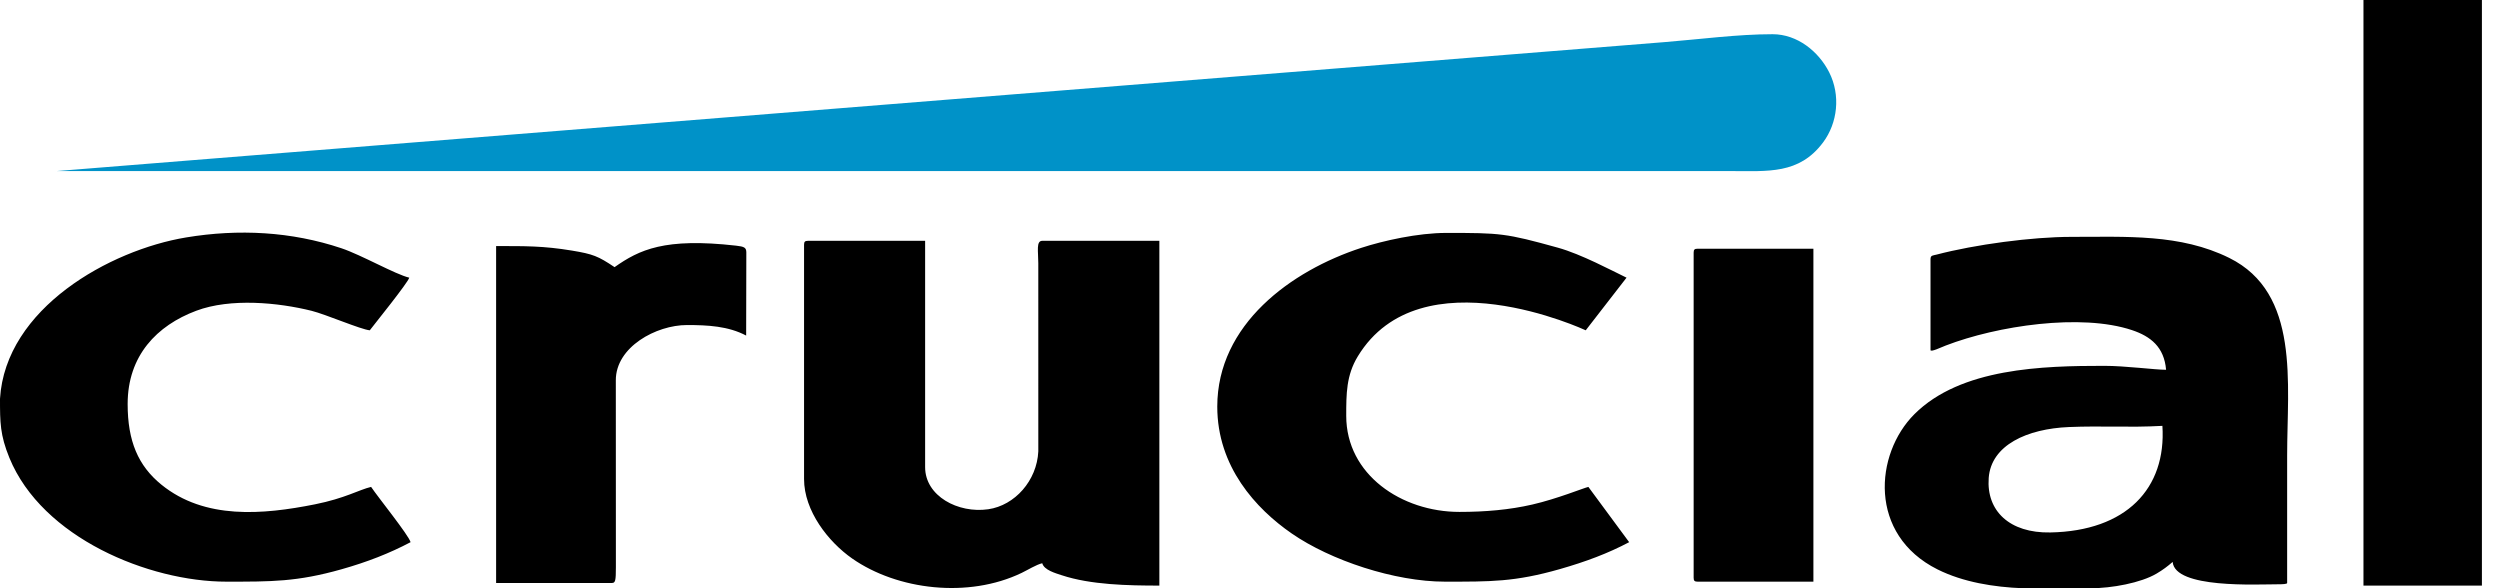 <svg xmlns="http://www.w3.org/2000/svg" xmlns:xlink="http://www.w3.org/1999/xlink" fill="none" version="1.1" width="238" height="56" viewBox="0 0 238 56"><g><g><g><path d="M5.387,16.286L164.743,16.286C168.303,16.286,171.267,16.616,173.55,13.567C174.946,11.703,175.237,9.063,174.141,6.889C173.143,4.911,171.119,3.257,168.752,3.257C165.416,3.257,161.833,3.739,158.478,4.008L5.387,16.286L5.387,16.286Z" fill-rule="evenodd" fill="#0092C8" fill-opacity="1" style="mix-blend-mode:passthrough"/></g><g><path d="M183.785,24.68L183.785,33.324C183.785,33.553,184.78,33.07,185.235,32.895C190.132,31.01,198.123,29.81,202.97,31.429C204.746,32.022,206.03,33.04,206.211,35.203C205.132,35.203,202.362,34.828,200.322,34.828C194.515,34.828,186.665,35.016,182.25,39.431C178.459,43.221,177.845,50.903,184.451,54.207C186.904,55.434,189.841,55.893,192.549,56L199.07,56C201.014,56,203.807,55.497,205.313,54.602C205.911,54.246,206.34,53.928,206.837,53.494C207.05,56.051,214.854,55.624,216.859,55.624C217.291,55.624,217.736,55.609,217.736,55.499L217.736,43.347C217.736,36.481,218.987,27.903,212.225,24.554C207.57,22.248,202.435,22.55,197.19,22.55C193.437,22.55,188.026,23.276,184.349,24.241C184.005,24.331,183.785,24.286,183.785,24.68L183.785,24.68ZM76.546,23.302L76.546,45.602C76.546,48.643,78.859,51.586,81.129,53.171C85.424,56.171,92.181,56.986,97.261,54.54C97.827,54.267,98.665,53.749,99.222,53.62C99.397,54.275,100.5,54.572,101.083,54.765C103.829,55.676,107.388,55.749,110.371,55.749L110.371,22.926L99.222,22.926C98.624,22.926,98.846,23.942,98.846,25.056L98.847,42.972C98.714,45.754,96.615,48.114,94.082,48.481C91.215,48.896,88.072,47.229,88.072,44.474L88.072,22.926L76.922,22.926C76.633,22.926,76.546,23.013,76.546,23.302L76.546,23.302ZM225.002,55.749L236.278,55.749L236.278,0L225.002,0L225.002,55.749ZM115.884,38.711C115.884,44.417,119.546,48.421,122.974,50.789C126.688,53.357,132.777,55.374,137.557,55.374C141.904,55.374,144.21,55.406,148.511,54.175C150.96,53.474,153.078,52.684,155.096,51.615L151.213,46.353C150.733,46.465,148.26,47.483,145.876,48.032C143.706,48.532,141.408,48.734,138.935,48.734C133.425,48.734,128.161,45.181,128.161,39.588C128.161,37.491,128.165,35.73,129.263,33.925C135.243,24.087,150.952,31.445,150.962,31.445L154.846,26.434C153.44,25.759,150.538,24.197,148.306,23.578C143.321,22.195,142.841,22.174,137.683,22.174C134.989,22.174,131.695,22.91,129.585,23.598C122.921,25.773,115.884,30.879,115.884,38.711L115.884,38.711ZM0.893,43.581C4.015,51.214,14.195,55.374,21.548,55.374C25.838,55.374,28.271,55.396,32.52,54.193C34.962,53.502,37.078,52.678,39.087,51.615C38.91,50.952,35.99,47.341,35.329,46.353C34.193,46.618,32.864,47.438,29.974,48.014C25.019,49.002,19.49,49.486,15.37,46.143C13.144,44.337,12.152,41.986,12.152,38.461C12.152,33.853,14.933,30.99,18.684,29.583C21.957,28.356,26.493,28.8,29.667,29.59C30.99,29.919,34.376,31.376,35.204,31.445C35.692,30.808,38.832,26.92,38.962,26.434C37.649,26.128,34.415,24.273,32.495,23.631C27.748,22.041,22.71,21.776,17.718,22.604C10.452,23.808,0.526,29.344,0,37.96C0,40.203,0.005,41.41,0.893,43.581L0.893,43.581ZM58.506,25.432C56.934,24.38,56.463,24.191,54.445,23.855C51.719,23.402,49.948,23.427,47.23,23.427L47.23,55.499L58.255,55.499C58.587,55.499,58.632,55.268,58.632,53.996L58.626,36.201C58.617,33.028,62.478,30.944,65.396,30.944C67.373,30.944,69.326,31.043,71.034,31.946L71.05,24.038C71.05,23.565,70.853,23.474,70.073,23.386C63.263,22.616,60.866,23.771,58.506,25.432L58.506,25.432ZM161.235,24.054L161.235,54.998C161.235,55.286,161.322,55.374,161.611,55.374L172.636,55.374L172.636,23.678L161.611,23.678C161.322,23.678,161.235,23.765,161.235,24.054L161.235,24.054ZM195.188,50.69C202.419,50.554,206.247,46.51,205.861,40.542C202.623,40.72,200.127,40.522,196.954,40.655C192.994,40.82,189.553,42.365,189.325,45.503C189.096,48.636,191.306,50.763,195.188,50.69L195.188,50.69Z" fill-rule="evenodd" fill="#000000" fill-opacity="1" style="mix-blend-mode:passthrough"/></g></g></g></svg>